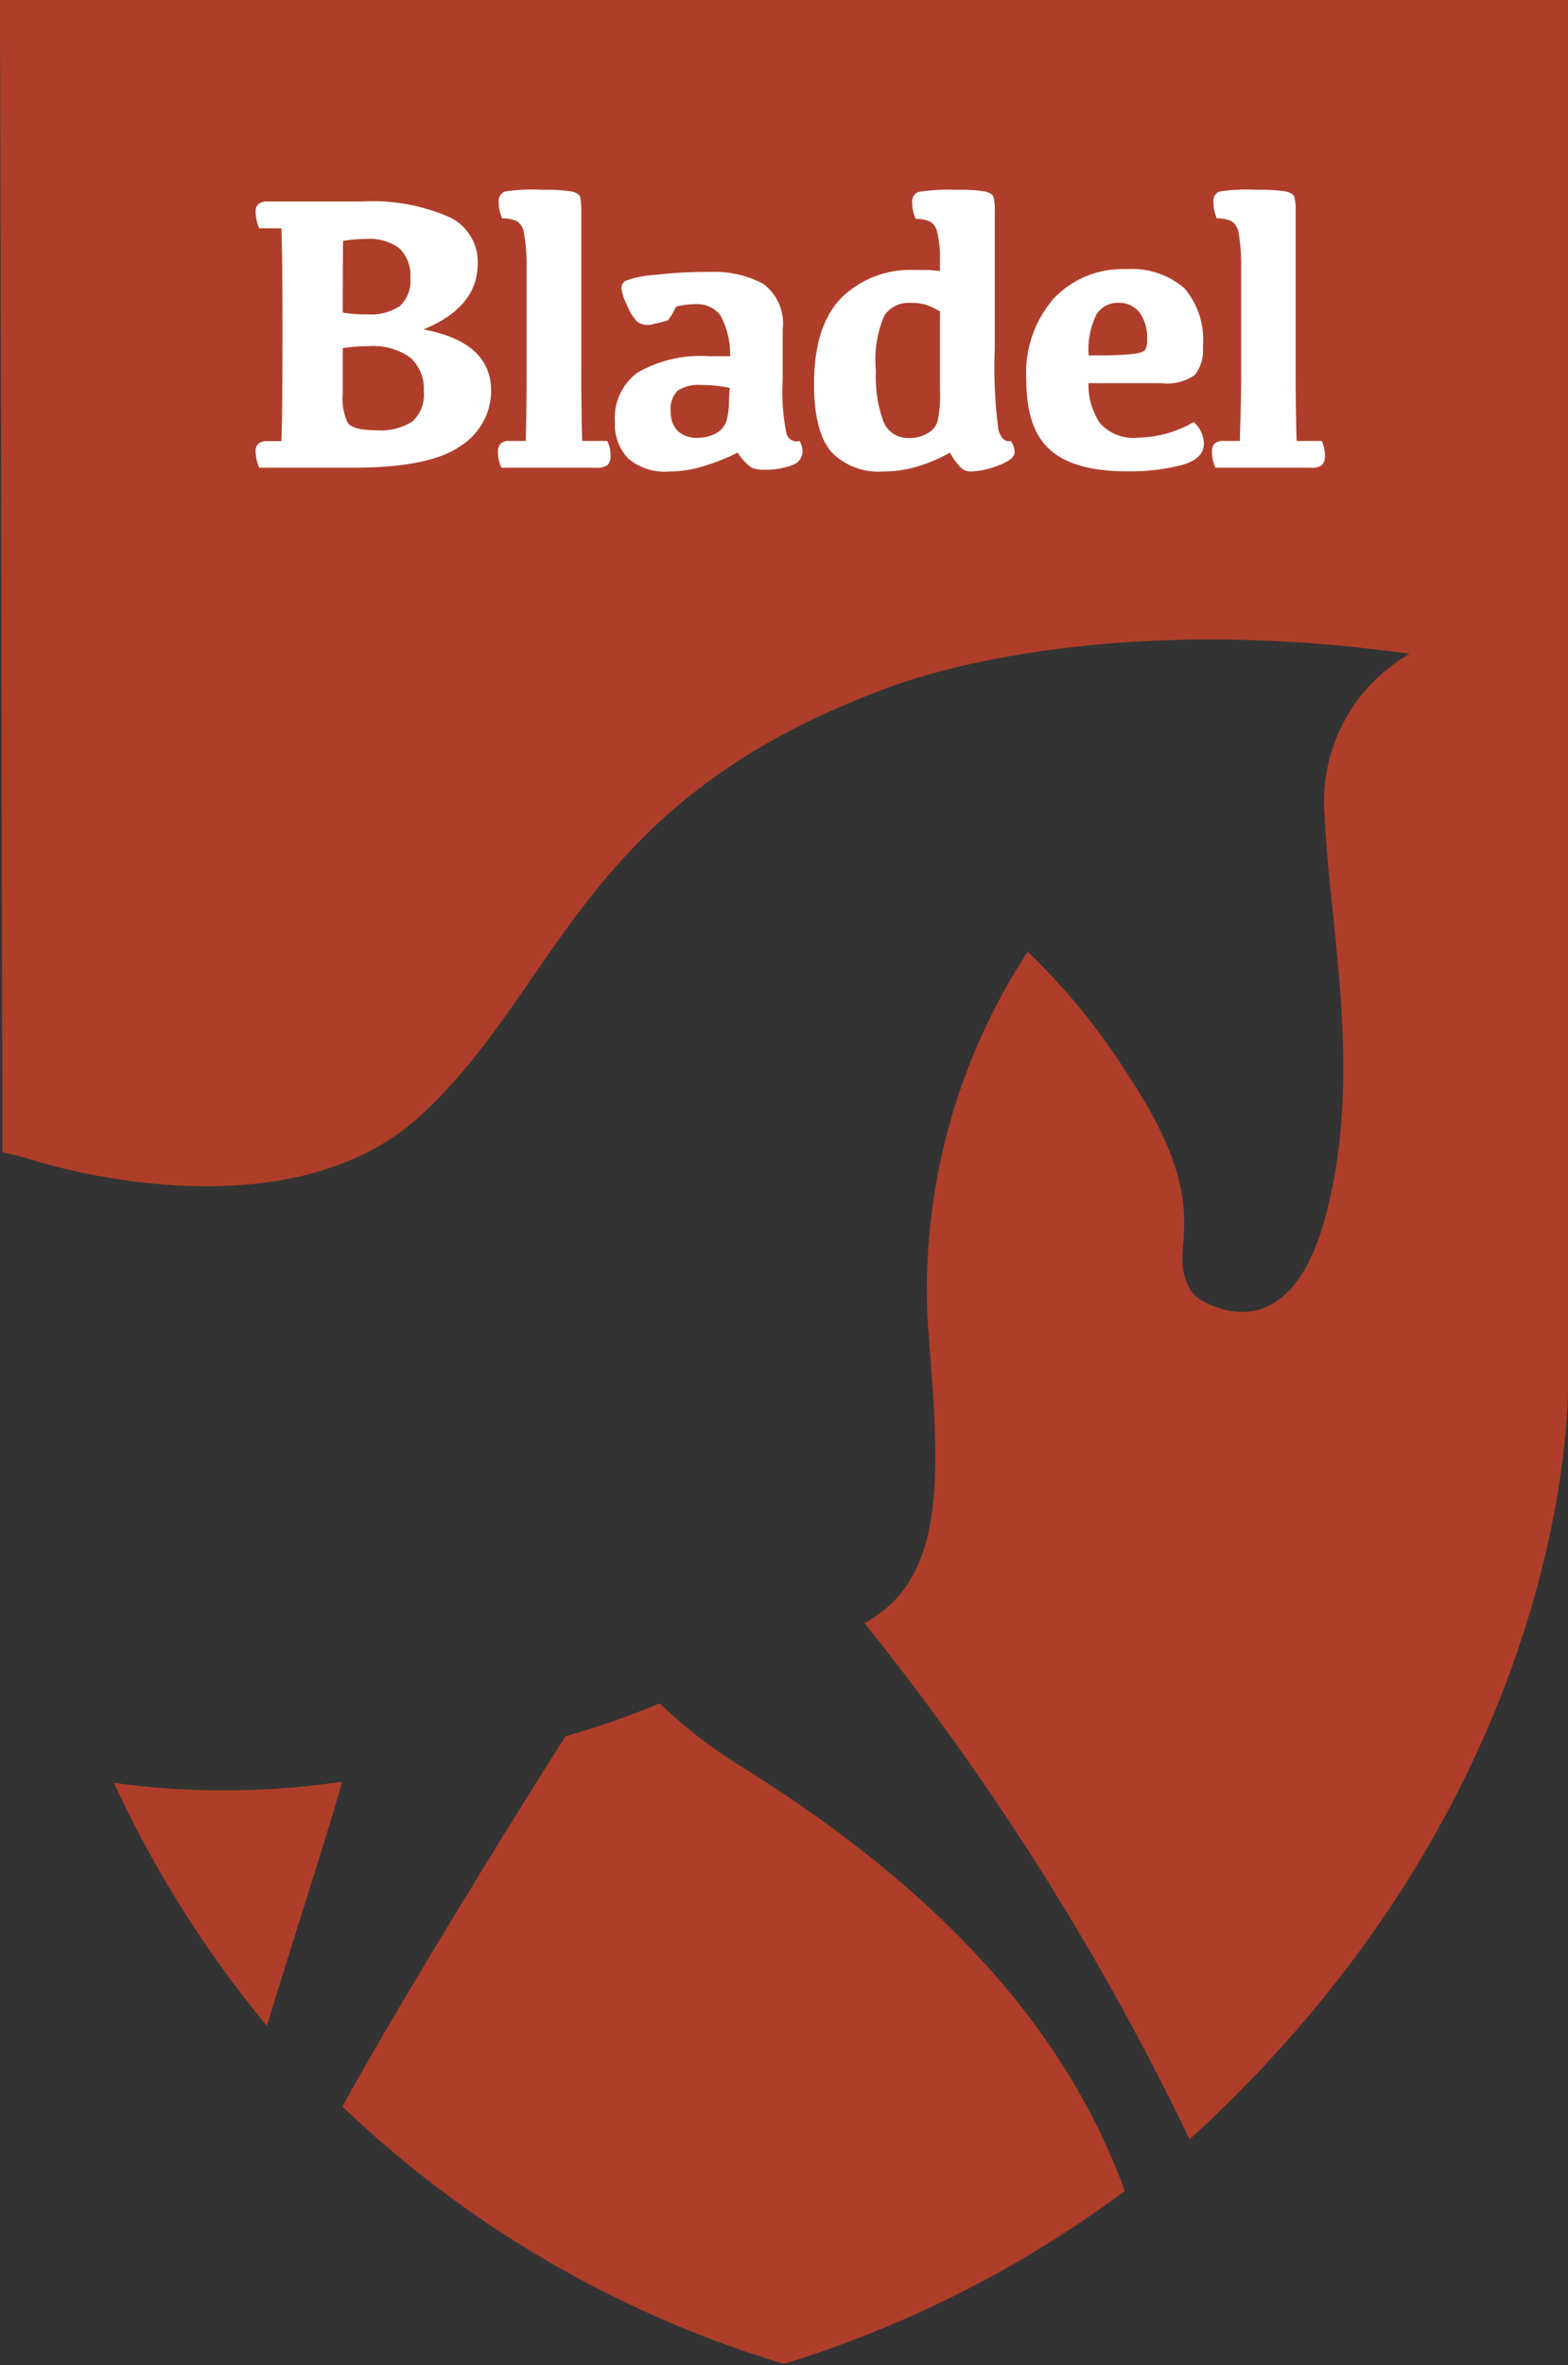 <svg xmlns="http://www.w3.org/2000/svg" id="Layer_1" data-name="Layer 1" viewBox="0 0 95.52 144.02"><rect x="0" y="0" width="95.52" height="144.02" fill="#333333" stroke="none"/><defs><style>.cls-1{fill:#ae3e2a;}.cls-2{fill:#fff;}</style></defs><title>bladel</title><path class="cls-1" d="M45.54,108a28.34,28.34,0,0,1-4.95-3.84,53.61,53.61,0,0,1-5.75,2c-2.72,4.26-10,16-13.59,22.55a66.76,66.76,0,0,0,26.9,15.67,68.65,68.65,0,0,0,20.76-10.53C66,125.86,59.77,116.85,45.54,108Z" transform="translate(-0.39 -0.44)"></path><path class="cls-1" d="M95.91,84.32V.44H.39L.54,70.6a18.11,18.11,0,0,1,1.86.48s15.21,5,23.62-2.72,9.76-19,27.93-25.84c0,0,11.8-5.14,32.32-2.27a10.39,10.39,0,0,0-5.19,9.86c.34,7.14,2.39,16,0,24.6s-7.72,4.76-7.72,4.76-1.13-.68-.91-3.06.23-5.1-3.29-10.43A39.74,39.74,0,0,0,63,58.39,37.52,37.52,0,0,0,56.9,80.83l.34,4.64c.4,6.57.08,11.5-4.19,13.8a162.18,162.18,0,0,1,19.81,31.44C96.84,108.83,95.91,84.32,95.91,84.32Z" transform="translate(-0.39 -0.44)"></path><path class="cls-1" d="M7.33,109a67.68,67.68,0,0,0,9.32,14.8c1.48-4.89,3.89-12.3,4.58-14.87A49.59,49.59,0,0,1,7.33,109Z" transform="translate(-0.39 -0.44)"></path><path class="cls-2" d="M16.66,12.71h5.73a11.69,11.69,0,0,1,5.35.94,3,3,0,0,1,1.75,2.85q0,2.64-3.3,4c2.74.51,4.12,1.76,4.12,3.75a4,4,0,0,1-1.87,3.35q-1.87,1.32-6.55,1.32H16.18a2.75,2.75,0,0,1-.22-1,.58.58,0,0,1,.18-.47.79.79,0,0,1,.52-.15h.87q.07-1.53.07-6.74,0-4.71-.07-6.22H16.18a2.7,2.7,0,0,1-.22-1,.59.59,0,0,1,.18-.48A.79.79,0,0,1,16.66,12.71Zm4.61,6.76a7.57,7.57,0,0,0,1.45.11,3.19,3.19,0,0,0,2.05-.52,2.1,2.1,0,0,0,.62-1.67,2.32,2.32,0,0,0-.66-1.82,3,3,0,0,0-2-.58,8.93,8.93,0,0,0-1.44.12C21.28,15.86,21.27,17.31,21.27,19.47Zm0,2.17v2.78a3.34,3.34,0,0,0,.32,1.79c.22.28.8.43,1.76.43a3.52,3.52,0,0,0,2.18-.55,2.23,2.23,0,0,0,.68-1.82,2.57,2.57,0,0,0-.82-2.05,3.88,3.88,0,0,0-2.55-.7A10.68,10.68,0,0,0,21.27,21.64Z" transform="translate(-0.39 -0.44)"></path><path class="cls-2" d="M32.47,23.19c0-3.59,0-5.85,0-6.76a10,10,0,0,0-.18-1.89.91.91,0,0,0-.45-.65,2.09,2.09,0,0,0-.85-.15,2.28,2.28,0,0,1-.22-1,.62.62,0,0,1,.38-.64A11.3,11.3,0,0,1,33.49,12a9.34,9.34,0,0,1,1.72.1c.31.07.49.19.53.37a3.86,3.86,0,0,1,.06.77v9.13q0,3.4.06,4.92h1.52a1.81,1.81,0,0,1,.2.88.76.76,0,0,1-.17.58,1,1,0,0,1-.67.17h-5.8a2.32,2.32,0,0,1-.22-.94.72.72,0,0,1,.17-.53.73.73,0,0,1,.53-.16h1C32.44,26.28,32.47,24.91,32.47,23.19Z" transform="translate(-0.39 -0.44)"></path><path class="cls-2" d="M45.33,28a12.82,12.82,0,0,1-2,.8,7.14,7.14,0,0,1-2.15.35,3.45,3.45,0,0,1-2.52-.79,3,3,0,0,1-.81-2.23,3.4,3.4,0,0,1,1.38-3,7.64,7.64,0,0,1,4.35-1h1.29a5,5,0,0,0-.6-2.5,1.79,1.79,0,0,0-1.5-.67,5.24,5.24,0,0,0-1.19.15,5,5,0,0,1-.49.83,6.37,6.37,0,0,1-.82.21,1.16,1.16,0,0,1-1.05-.11,2.83,2.83,0,0,1-.62-1A2.91,2.91,0,0,1,38.25,18a.52.52,0,0,1,.24-.46,6.27,6.27,0,0,1,1.8-.36A26.75,26.75,0,0,1,43.61,17a6.29,6.29,0,0,1,3.27.72,3,3,0,0,1,1.19,2.78V23.6a12.33,12.33,0,0,0,.23,3.22.63.63,0,0,0,.8.47,1.36,1.36,0,0,1,.18.65.89.89,0,0,1-.63.82,4.5,4.5,0,0,1-1.72.28,1.89,1.89,0,0,1-.75-.12A3.22,3.22,0,0,1,45.33,28Zm-.49-3.94a8.4,8.4,0,0,0-1.73-.18,2.31,2.31,0,0,0-1.43.34,1.53,1.53,0,0,0-.43,1.25,1.63,1.63,0,0,0,.43,1.22,1.71,1.71,0,0,0,1.23.41A2.33,2.33,0,0,0,44,26.83a1.32,1.32,0,0,0,.65-.78,4.72,4.72,0,0,0,.15-1.31Z" transform="translate(-0.39 -0.44)"></path><path class="cls-2" d="M58.26,28a10,10,0,0,1-2.2.91,7.51,7.51,0,0,1-1.88.24A4,4,0,0,1,51.07,28c-.72-.8-1.09-2.2-1.09-4.17q0-3.54,1.66-5.25a6,6,0,0,1,4.5-1.7l.84,0,.67.06c0-.31,0-.69,0-1.16a7.33,7.33,0,0,0-.17-1.21.92.92,0,0,0-.46-.65,2.06,2.06,0,0,0-.85-.15,2.42,2.42,0,0,1-.21-1,.61.61,0,0,1,.37-.64A11.37,11.37,0,0,1,58.67,12a9.27,9.27,0,0,1,1.72.1c.31.07.49.19.53.37a3.15,3.15,0,0,1,.07.77v8.42a29.14,29.14,0,0,0,.22,4.95c.15.52.4.75.75.68a1.2,1.2,0,0,1,.24.69c0,.29-.34.56-1,.81a5.26,5.26,0,0,1-1.63.36.88.88,0,0,1-.6-.19A4,4,0,0,1,58.26,28Zm-2.45-9.12a1.79,1.79,0,0,0-1.54.76A6.77,6.77,0,0,0,53.75,23a7.91,7.91,0,0,0,.46,3.11,1.58,1.58,0,0,0,1.54,1,2.14,2.14,0,0,0,1.12-.27,1.31,1.31,0,0,0,.62-.7,7,7,0,0,0,.16-1.94v-4.8A5,5,0,0,0,56.8,19,3.21,3.21,0,0,0,55.81,18.88Z" transform="translate(-0.39 -0.44)"></path><path class="cls-2" d="M69,16.83A4.88,4.88,0,0,1,72.55,18a4.85,4.85,0,0,1,1.12,3.55,2.46,2.46,0,0,1-.48,1.71,2.92,2.92,0,0,1-2.07.51H66.7a4.16,4.16,0,0,0,.7,2.44,2.74,2.74,0,0,0,2.34.88,7,7,0,0,0,3.37-.95,1.82,1.82,0,0,1,.62,1.31c0,.63-.47,1.07-1.4,1.32a12.69,12.69,0,0,1-3.27.37q-3.23,0-4.69-1.3c-1-.87-1.46-2.31-1.46-4.31a6.89,6.89,0,0,1,1.65-4.89A5.74,5.74,0,0,1,69,16.83Zm-.48,2.05a1.5,1.5,0,0,0-1.34.72,4.77,4.77,0,0,0-.47,2.48h.63a20,20,0,0,0,2-.08c.46-.05.73-.14.81-.26a1.17,1.17,0,0,0,.12-.61,2.62,2.62,0,0,0-.46-1.66A1.57,1.57,0,0,0,68.49,18.88Z" transform="translate(-0.39 -0.44)"></path><path class="cls-2" d="M76,23.19c0-3.59,0-5.85,0-6.76a11.21,11.21,0,0,0-.17-1.89.92.92,0,0,0-.46-.65,2.06,2.06,0,0,0-.85-.15,2.42,2.42,0,0,1-.21-1,.61.61,0,0,1,.37-.64A11.37,11.37,0,0,1,77,12a9.27,9.27,0,0,1,1.72.1c.31.07.49.19.53.37a3.15,3.15,0,0,1,.07.77v9.13q0,3.4.06,4.92h1.52a1.93,1.93,0,0,1,.2.88.8.8,0,0,1-.17.58,1,1,0,0,1-.67.17H74.43a2.47,2.47,0,0,1-.21-.94.72.72,0,0,1,.16-.53.74.74,0,0,1,.54-.16h1C75.94,26.28,76,24.91,76,23.19Z" transform="translate(-0.39 -0.44)"></path></svg>